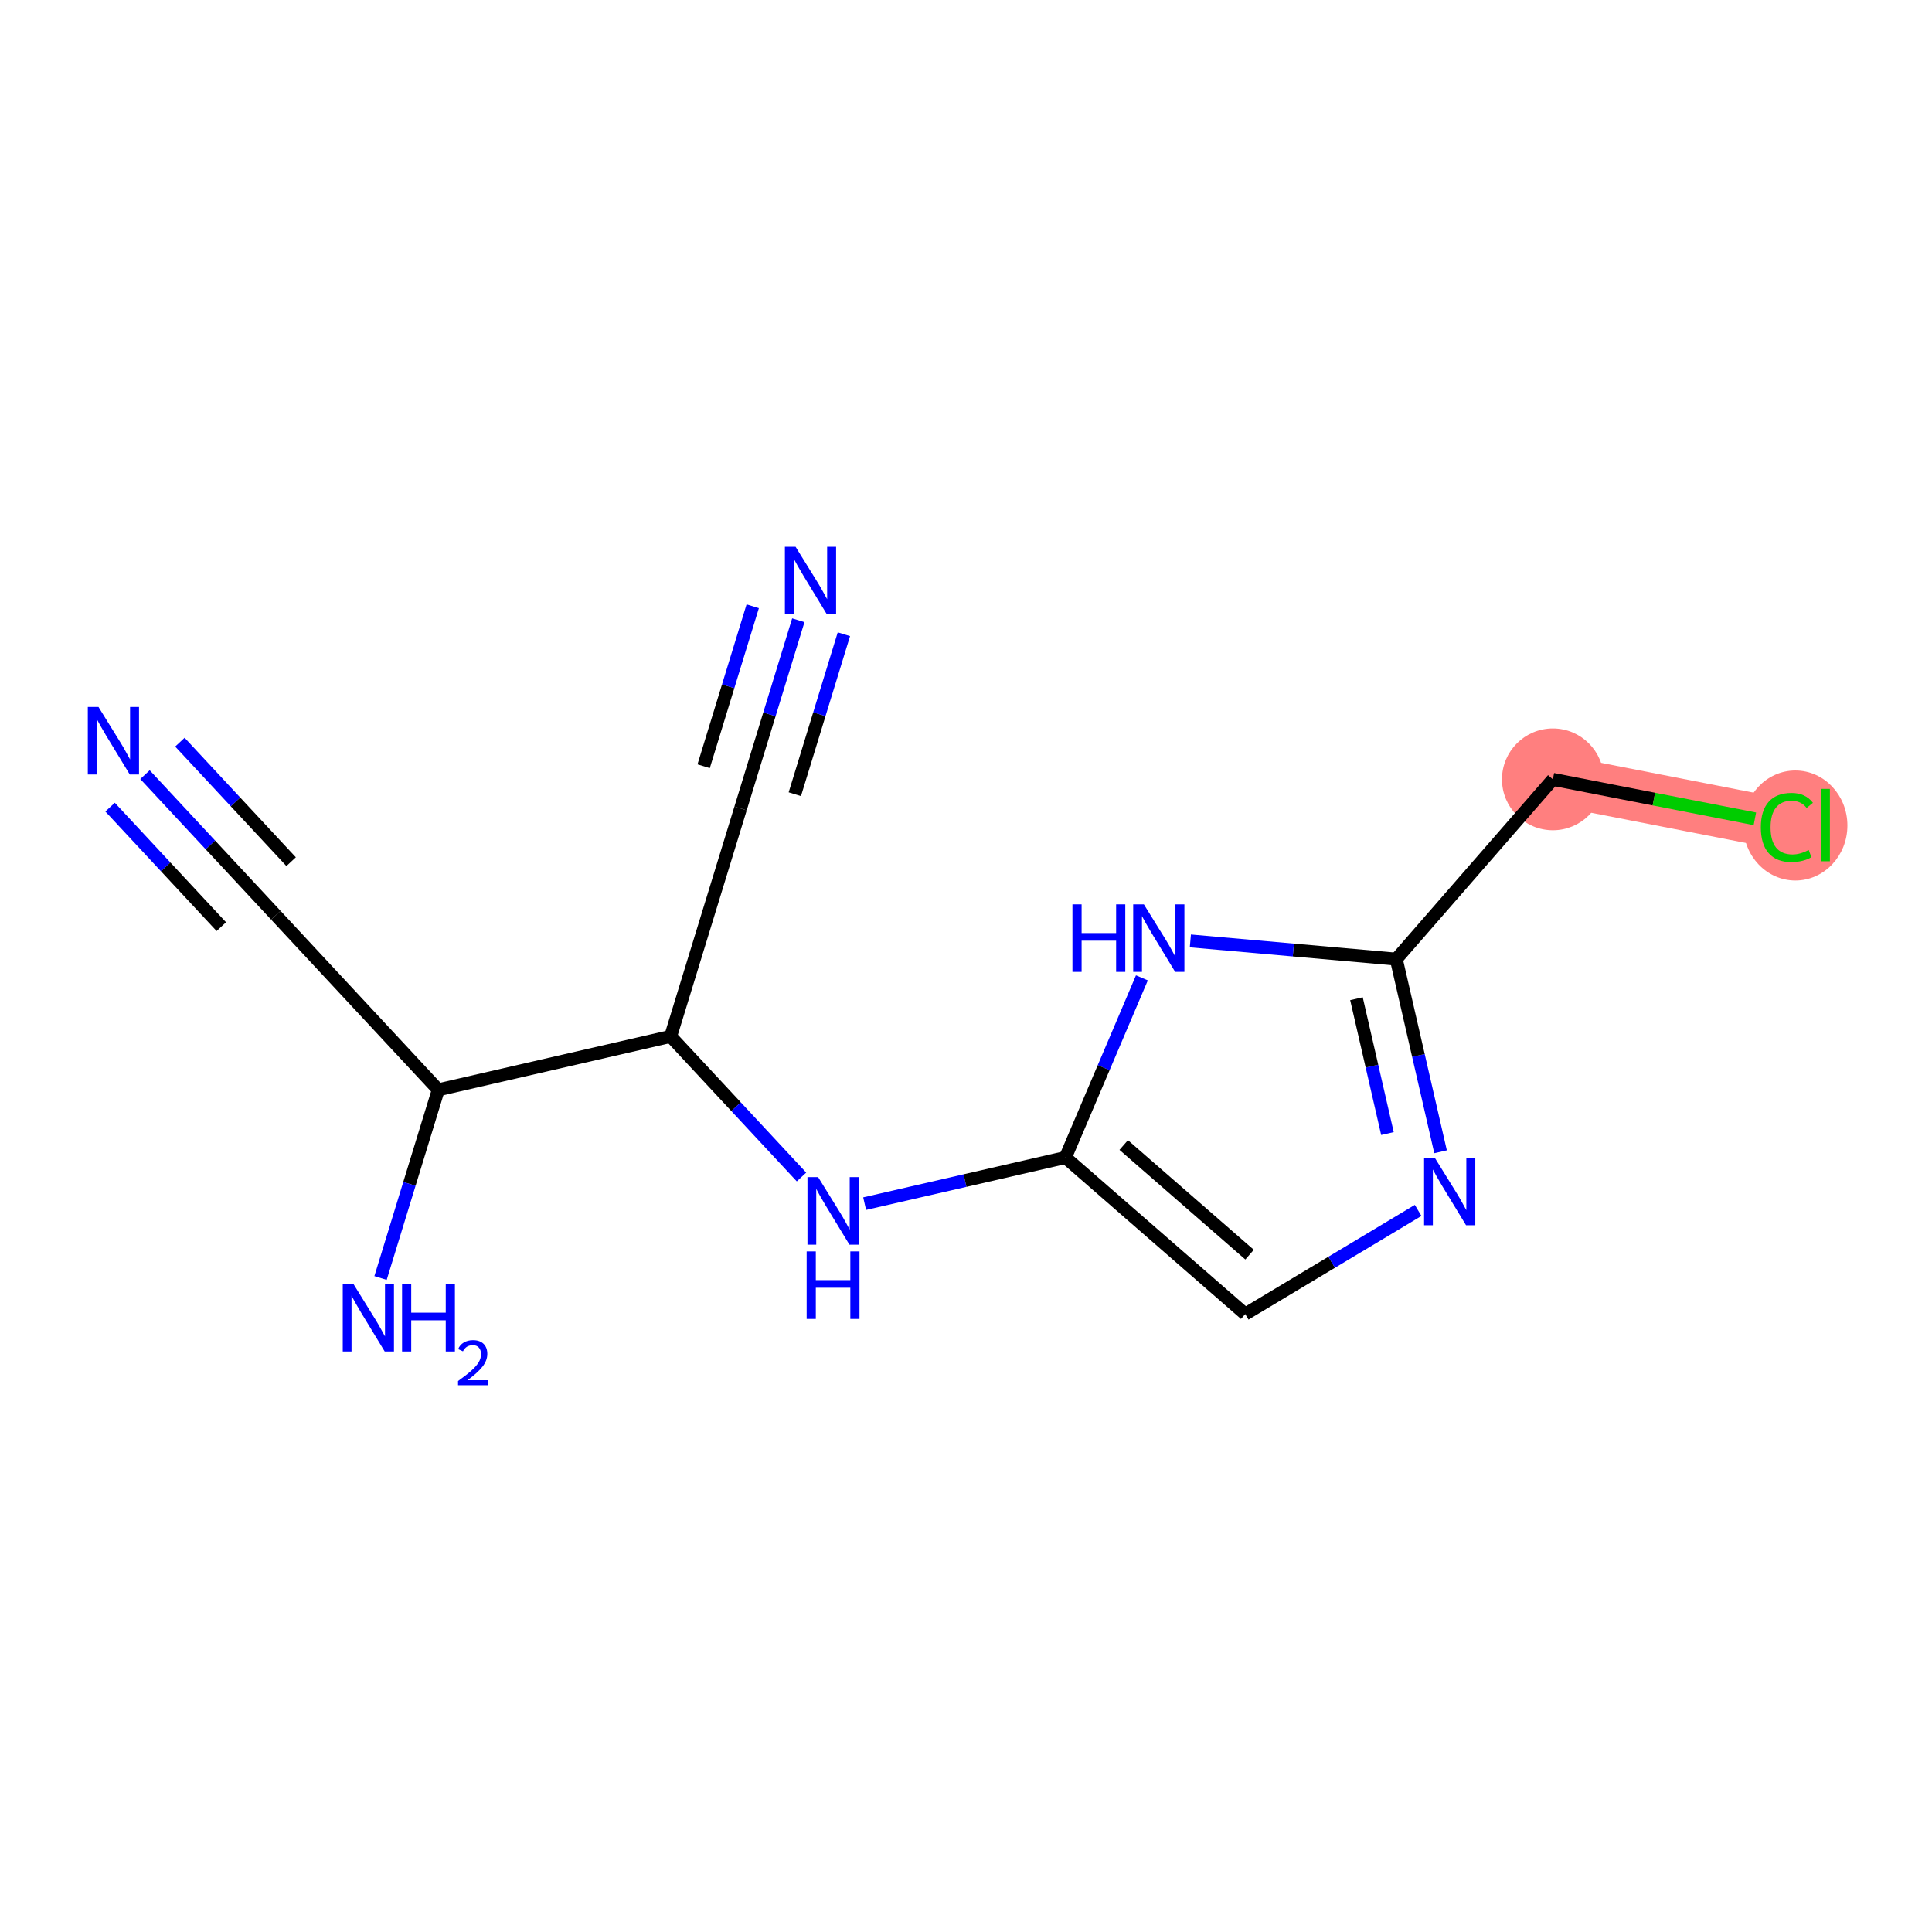 <?xml version='1.0' encoding='iso-8859-1'?>
<svg version='1.1' baseProfile='full'
              xmlns='http://www.w3.org/2000/svg'
                      xmlns:rdkit='http://www.rdkit.org/xml'
                      xmlns:xlink='http://www.w3.org/1999/xlink'
                  xml:space='preserve'
width='300px' height='300px' viewBox='0 0 300 300'>
<!-- END OF HEADER -->
<rect style='opacity:1.0;fill:#FFFFFF;stroke:none' width='300' height='300' x='0' y='0'> </rect>
<rect style='opacity:1.0;fill:#FFFFFF;stroke:none' width='300' height='300' x='0' y='0'> </rect>
<path d='M 241.13,121.018 L 277.465,128.117' style='fill:none;fill-rule:evenodd;stroke:#FF7F7F;stroke-width:7.9px;stroke-linecap:butt;stroke-linejoin:miter;stroke-opacity:1' />
<ellipse cx='241.13' cy='121.018' rx='7.404' ry='7.404'  style='fill:#FF7F7F;fill-rule:evenodd;stroke:#FF7F7F;stroke-width:1.0px;stroke-linecap:butt;stroke-linejoin:miter;stroke-opacity:1' />
<ellipse cx='278.783' cy='128.184' rx='7.581' ry='8.042'  style='fill:#FF7F7F;fill-rule:evenodd;stroke:#FF7F7F;stroke-width:1.0px;stroke-linecap:butt;stroke-linejoin:miter;stroke-opacity:1' />
<path class='bond-0 atom-0 atom-1' d='M 22.514,120.288 L 32.674,131.205' style='fill:none;fill-rule:evenodd;stroke:#0000FF;stroke-width:2.0px;stroke-linecap:butt;stroke-linejoin:miter;stroke-opacity:1' />
<path class='bond-0 atom-0 atom-1' d='M 32.674,131.205 L 42.834,142.122' style='fill:none;fill-rule:evenodd;stroke:#000000;stroke-width:2.0px;stroke-linecap:butt;stroke-linejoin:miter;stroke-opacity:1' />
<path class='bond-0 atom-0 atom-1' d='M 17.094,125.333 L 25.73,134.612' style='fill:none;fill-rule:evenodd;stroke:#0000FF;stroke-width:2.0px;stroke-linecap:butt;stroke-linejoin:miter;stroke-opacity:1' />
<path class='bond-0 atom-0 atom-1' d='M 25.73,134.612 L 34.366,143.891' style='fill:none;fill-rule:evenodd;stroke:#000000;stroke-width:2.0px;stroke-linecap:butt;stroke-linejoin:miter;stroke-opacity:1' />
<path class='bond-0 atom-0 atom-1' d='M 27.934,115.244 L 36.57,124.523' style='fill:none;fill-rule:evenodd;stroke:#0000FF;stroke-width:2.0px;stroke-linecap:butt;stroke-linejoin:miter;stroke-opacity:1' />
<path class='bond-0 atom-0 atom-1' d='M 36.57,124.523 L 45.206,133.802' style='fill:none;fill-rule:evenodd;stroke:#000000;stroke-width:2.0px;stroke-linecap:butt;stroke-linejoin:miter;stroke-opacity:1' />
<path class='bond-1 atom-1 atom-2' d='M 42.834,142.122 L 68.057,169.222' style='fill:none;fill-rule:evenodd;stroke:#000000;stroke-width:2.0px;stroke-linecap:butt;stroke-linejoin:miter;stroke-opacity:1' />
<path class='bond-2 atom-2 atom-3' d='M 68.057,169.222 L 63.574,183.834' style='fill:none;fill-rule:evenodd;stroke:#000000;stroke-width:2.0px;stroke-linecap:butt;stroke-linejoin:miter;stroke-opacity:1' />
<path class='bond-2 atom-2 atom-3' d='M 63.574,183.834 L 59.09,198.447' style='fill:none;fill-rule:evenodd;stroke:#0000FF;stroke-width:2.0px;stroke-linecap:butt;stroke-linejoin:miter;stroke-opacity:1' />
<path class='bond-3 atom-2 atom-4' d='M 68.057,169.222 L 104.137,160.929' style='fill:none;fill-rule:evenodd;stroke:#000000;stroke-width:2.0px;stroke-linecap:butt;stroke-linejoin:miter;stroke-opacity:1' />
<path class='bond-4 atom-4 atom-5' d='M 104.137,160.929 L 114.995,125.536' style='fill:none;fill-rule:evenodd;stroke:#000000;stroke-width:2.0px;stroke-linecap:butt;stroke-linejoin:miter;stroke-opacity:1' />
<path class='bond-6 atom-4 atom-7' d='M 104.137,160.929 L 114.297,171.846' style='fill:none;fill-rule:evenodd;stroke:#000000;stroke-width:2.0px;stroke-linecap:butt;stroke-linejoin:miter;stroke-opacity:1' />
<path class='bond-6 atom-4 atom-7' d='M 114.297,171.846 L 124.457,182.763' style='fill:none;fill-rule:evenodd;stroke:#0000FF;stroke-width:2.0px;stroke-linecap:butt;stroke-linejoin:miter;stroke-opacity:1' />
<path class='bond-5 atom-5 atom-6' d='M 114.995,125.536 L 119.478,110.923' style='fill:none;fill-rule:evenodd;stroke:#000000;stroke-width:2.0px;stroke-linecap:butt;stroke-linejoin:miter;stroke-opacity:1' />
<path class='bond-5 atom-5 atom-6' d='M 119.478,110.923 L 123.962,96.311' style='fill:none;fill-rule:evenodd;stroke:#0000FF;stroke-width:2.0px;stroke-linecap:butt;stroke-linejoin:miter;stroke-opacity:1' />
<path class='bond-5 atom-5 atom-6' d='M 123.419,123.324 L 127.23,110.903' style='fill:none;fill-rule:evenodd;stroke:#000000;stroke-width:2.0px;stroke-linecap:butt;stroke-linejoin:miter;stroke-opacity:1' />
<path class='bond-5 atom-5 atom-6' d='M 127.23,110.903 L 131.04,98.482' style='fill:none;fill-rule:evenodd;stroke:#0000FF;stroke-width:2.0px;stroke-linecap:butt;stroke-linejoin:miter;stroke-opacity:1' />
<path class='bond-5 atom-5 atom-6' d='M 109.262,118.98 L 113.072,106.56' style='fill:none;fill-rule:evenodd;stroke:#000000;stroke-width:2.0px;stroke-linecap:butt;stroke-linejoin:miter;stroke-opacity:1' />
<path class='bond-5 atom-5 atom-6' d='M 113.072,106.56 L 116.883,94.139' style='fill:none;fill-rule:evenodd;stroke:#0000FF;stroke-width:2.0px;stroke-linecap:butt;stroke-linejoin:miter;stroke-opacity:1' />
<path class='bond-7 atom-7 atom-8' d='M 134.261,186.902 L 149.85,183.319' style='fill:none;fill-rule:evenodd;stroke:#0000FF;stroke-width:2.0px;stroke-linecap:butt;stroke-linejoin:miter;stroke-opacity:1' />
<path class='bond-7 atom-7 atom-8' d='M 149.85,183.319 L 165.44,179.736' style='fill:none;fill-rule:evenodd;stroke:#000000;stroke-width:2.0px;stroke-linecap:butt;stroke-linejoin:miter;stroke-opacity:1' />
<path class='bond-8 atom-8 atom-9' d='M 165.44,179.736 L 193.356,204.051' style='fill:none;fill-rule:evenodd;stroke:#000000;stroke-width:2.0px;stroke-linecap:butt;stroke-linejoin:miter;stroke-opacity:1' />
<path class='bond-8 atom-8 atom-9' d='M 174.49,177.8 L 194.032,194.821' style='fill:none;fill-rule:evenodd;stroke:#000000;stroke-width:2.0px;stroke-linecap:butt;stroke-linejoin:miter;stroke-opacity:1' />
<path class='bond-14 atom-14 atom-8' d='M 177.313,151.84 L 171.376,165.788' style='fill:none;fill-rule:evenodd;stroke:#0000FF;stroke-width:2.0px;stroke-linecap:butt;stroke-linejoin:miter;stroke-opacity:1' />
<path class='bond-14 atom-14 atom-8' d='M 171.376,165.788 L 165.44,179.736' style='fill:none;fill-rule:evenodd;stroke:#000000;stroke-width:2.0px;stroke-linecap:butt;stroke-linejoin:miter;stroke-opacity:1' />
<path class='bond-9 atom-9 atom-10' d='M 193.356,204.051 L 206.781,196.003' style='fill:none;fill-rule:evenodd;stroke:#000000;stroke-width:2.0px;stroke-linecap:butt;stroke-linejoin:miter;stroke-opacity:1' />
<path class='bond-9 atom-9 atom-10' d='M 206.781,196.003 L 220.206,187.954' style='fill:none;fill-rule:evenodd;stroke:#0000FF;stroke-width:2.0px;stroke-linecap:butt;stroke-linejoin:miter;stroke-opacity:1' />
<path class='bond-10 atom-10 atom-11' d='M 223.69,178.847 L 220.253,163.891' style='fill:none;fill-rule:evenodd;stroke:#0000FF;stroke-width:2.0px;stroke-linecap:butt;stroke-linejoin:miter;stroke-opacity:1' />
<path class='bond-10 atom-10 atom-11' d='M 220.253,163.891 L 216.815,148.935' style='fill:none;fill-rule:evenodd;stroke:#000000;stroke-width:2.0px;stroke-linecap:butt;stroke-linejoin:miter;stroke-opacity:1' />
<path class='bond-10 atom-10 atom-11' d='M 215.443,176.019 L 213.037,165.549' style='fill:none;fill-rule:evenodd;stroke:#0000FF;stroke-width:2.0px;stroke-linecap:butt;stroke-linejoin:miter;stroke-opacity:1' />
<path class='bond-10 atom-10 atom-11' d='M 213.037,165.549 L 210.63,155.08' style='fill:none;fill-rule:evenodd;stroke:#000000;stroke-width:2.0px;stroke-linecap:butt;stroke-linejoin:miter;stroke-opacity:1' />
<path class='bond-11 atom-11 atom-12' d='M 216.815,148.935 L 241.13,121.018' style='fill:none;fill-rule:evenodd;stroke:#000000;stroke-width:2.0px;stroke-linecap:butt;stroke-linejoin:miter;stroke-opacity:1' />
<path class='bond-13 atom-11 atom-14' d='M 216.815,148.935 L 200.827,147.52' style='fill:none;fill-rule:evenodd;stroke:#000000;stroke-width:2.0px;stroke-linecap:butt;stroke-linejoin:miter;stroke-opacity:1' />
<path class='bond-13 atom-11 atom-14' d='M 200.827,147.52 L 184.84,146.106' style='fill:none;fill-rule:evenodd;stroke:#0000FF;stroke-width:2.0px;stroke-linecap:butt;stroke-linejoin:miter;stroke-opacity:1' />
<path class='bond-12 atom-12 atom-13' d='M 241.13,121.018 L 256.813,124.082' style='fill:none;fill-rule:evenodd;stroke:#000000;stroke-width:2.0px;stroke-linecap:butt;stroke-linejoin:miter;stroke-opacity:1' />
<path class='bond-12 atom-12 atom-13' d='M 256.813,124.082 L 272.496,127.146' style='fill:none;fill-rule:evenodd;stroke:#00CC00;stroke-width:2.0px;stroke-linecap:butt;stroke-linejoin:miter;stroke-opacity:1' />
<path  class='atom-0' d='M 15.295 109.779
L 18.73 115.333
Q 19.071 115.88, 19.619 116.873
Q 20.167 117.865, 20.197 117.924
L 20.197 109.779
L 21.588 109.779
L 21.588 120.264
L 20.152 120.264
L 16.465 114.192
Q 16.035 113.482, 15.576 112.667
Q 15.132 111.853, 14.999 111.601
L 14.999 120.264
L 13.636 120.264
L 13.636 109.779
L 15.295 109.779
' fill='#0000FF'/>
<path  class='atom-3' d='M 54.881 199.373
L 58.316 204.926
Q 58.657 205.474, 59.205 206.466
Q 59.753 207.458, 59.782 207.517
L 59.782 199.373
L 61.174 199.373
L 61.174 209.857
L 59.738 209.857
L 56.051 203.786
Q 55.621 203.075, 55.162 202.26
Q 54.718 201.446, 54.584 201.194
L 54.584 209.857
L 53.222 209.857
L 53.222 199.373
L 54.881 199.373
' fill='#0000FF'/>
<path  class='atom-3' d='M 62.433 199.373
L 63.855 199.373
L 63.855 203.83
L 69.215 203.83
L 69.215 199.373
L 70.637 199.373
L 70.637 209.857
L 69.215 209.857
L 69.215 205.015
L 63.855 205.015
L 63.855 209.857
L 62.433 209.857
L 62.433 199.373
' fill='#0000FF'/>
<path  class='atom-3' d='M 71.145 209.489
Q 71.399 208.834, 72.005 208.473
Q 72.611 208.101, 73.452 208.101
Q 74.498 208.101, 75.084 208.668
Q 75.67 209.235, 75.67 210.242
Q 75.67 211.268, 74.908 212.226
Q 74.155 213.184, 72.592 214.317
L 75.788 214.317
L 75.788 215.099
L 71.126 215.099
L 71.126 214.444
Q 72.416 213.526, 73.178 212.842
Q 73.95 212.157, 74.322 211.542
Q 74.693 210.926, 74.693 210.291
Q 74.693 209.626, 74.361 209.255
Q 74.028 208.883, 73.452 208.883
Q 72.895 208.883, 72.523 209.108
Q 72.152 209.333, 71.888 209.831
L 71.145 209.489
' fill='#0000FF'/>
<path  class='atom-6' d='M 123.536 84.901
L 126.972 90.454
Q 127.312 91.002, 127.86 91.994
Q 128.408 92.986, 128.438 93.045
L 128.438 84.901
L 129.83 84.901
L 129.83 95.385
L 128.393 95.385
L 124.706 89.314
Q 124.277 88.603, 123.818 87.788
Q 123.373 86.974, 123.24 86.722
L 123.24 95.385
L 121.878 95.385
L 121.878 84.901
L 123.536 84.901
' fill='#0000FF'/>
<path  class='atom-7' d='M 127.042 182.787
L 130.477 188.34
Q 130.818 188.888, 131.366 189.88
Q 131.914 190.872, 131.943 190.932
L 131.943 182.787
L 133.335 182.787
L 133.335 193.271
L 131.899 193.271
L 128.211 187.2
Q 127.782 186.489, 127.323 185.675
Q 126.879 184.86, 126.745 184.608
L 126.745 193.271
L 125.383 193.271
L 125.383 182.787
L 127.042 182.787
' fill='#0000FF'/>
<path  class='atom-7' d='M 125.257 194.32
L 126.679 194.32
L 126.679 198.777
L 132.039 198.777
L 132.039 194.32
L 133.461 194.32
L 133.461 204.804
L 132.039 204.804
L 132.039 199.962
L 126.679 199.962
L 126.679 204.804
L 125.257 204.804
L 125.257 194.32
' fill='#0000FF'/>
<path  class='atom-10' d='M 222.791 179.773
L 226.226 185.326
Q 226.567 185.874, 227.115 186.866
Q 227.663 187.858, 227.692 187.917
L 227.692 179.773
L 229.084 179.773
L 229.084 190.257
L 227.648 190.257
L 223.96 184.186
Q 223.531 183.475, 223.072 182.66
Q 222.628 181.846, 222.494 181.594
L 222.494 190.257
L 221.132 190.257
L 221.132 179.773
L 222.791 179.773
' fill='#0000FF'/>
<path  class='atom-13' d='M 273.422 128.48
Q 273.422 125.874, 274.636 124.511
Q 275.865 123.134, 278.19 123.134
Q 280.352 123.134, 281.507 124.659
L 280.53 125.459
Q 279.686 124.348, 278.19 124.348
Q 276.606 124.348, 275.762 125.415
Q 274.932 126.466, 274.932 128.48
Q 274.932 130.553, 275.791 131.619
Q 276.665 132.686, 278.353 132.686
Q 279.508 132.686, 280.856 131.99
L 281.27 133.1
Q 280.722 133.456, 279.893 133.663
Q 279.064 133.87, 278.146 133.87
Q 275.865 133.87, 274.636 132.478
Q 273.422 131.086, 273.422 128.48
' fill='#00CC00'/>
<path  class='atom-13' d='M 282.781 122.497
L 284.143 122.497
L 284.143 133.737
L 282.781 133.737
L 282.781 122.497
' fill='#00CC00'/>
<path  class='atom-14' d='M 166.529 140.43
L 167.951 140.43
L 167.951 144.887
L 173.311 144.887
L 173.311 140.43
L 174.733 140.43
L 174.733 150.914
L 173.311 150.914
L 173.311 146.072
L 167.951 146.072
L 167.951 150.914
L 166.529 150.914
L 166.529 140.43
' fill='#0000FF'/>
<path  class='atom-14' d='M 177.62 140.43
L 181.056 145.983
Q 181.397 146.531, 181.945 147.523
Q 182.492 148.515, 182.522 148.575
L 182.522 140.43
L 183.914 140.43
L 183.914 150.914
L 182.478 150.914
L 178.79 144.843
Q 178.361 144.132, 177.902 143.318
Q 177.458 142.503, 177.324 142.251
L 177.324 150.914
L 175.962 150.914
L 175.962 140.43
L 177.62 140.43
' fill='#0000FF'/>
</svg>
